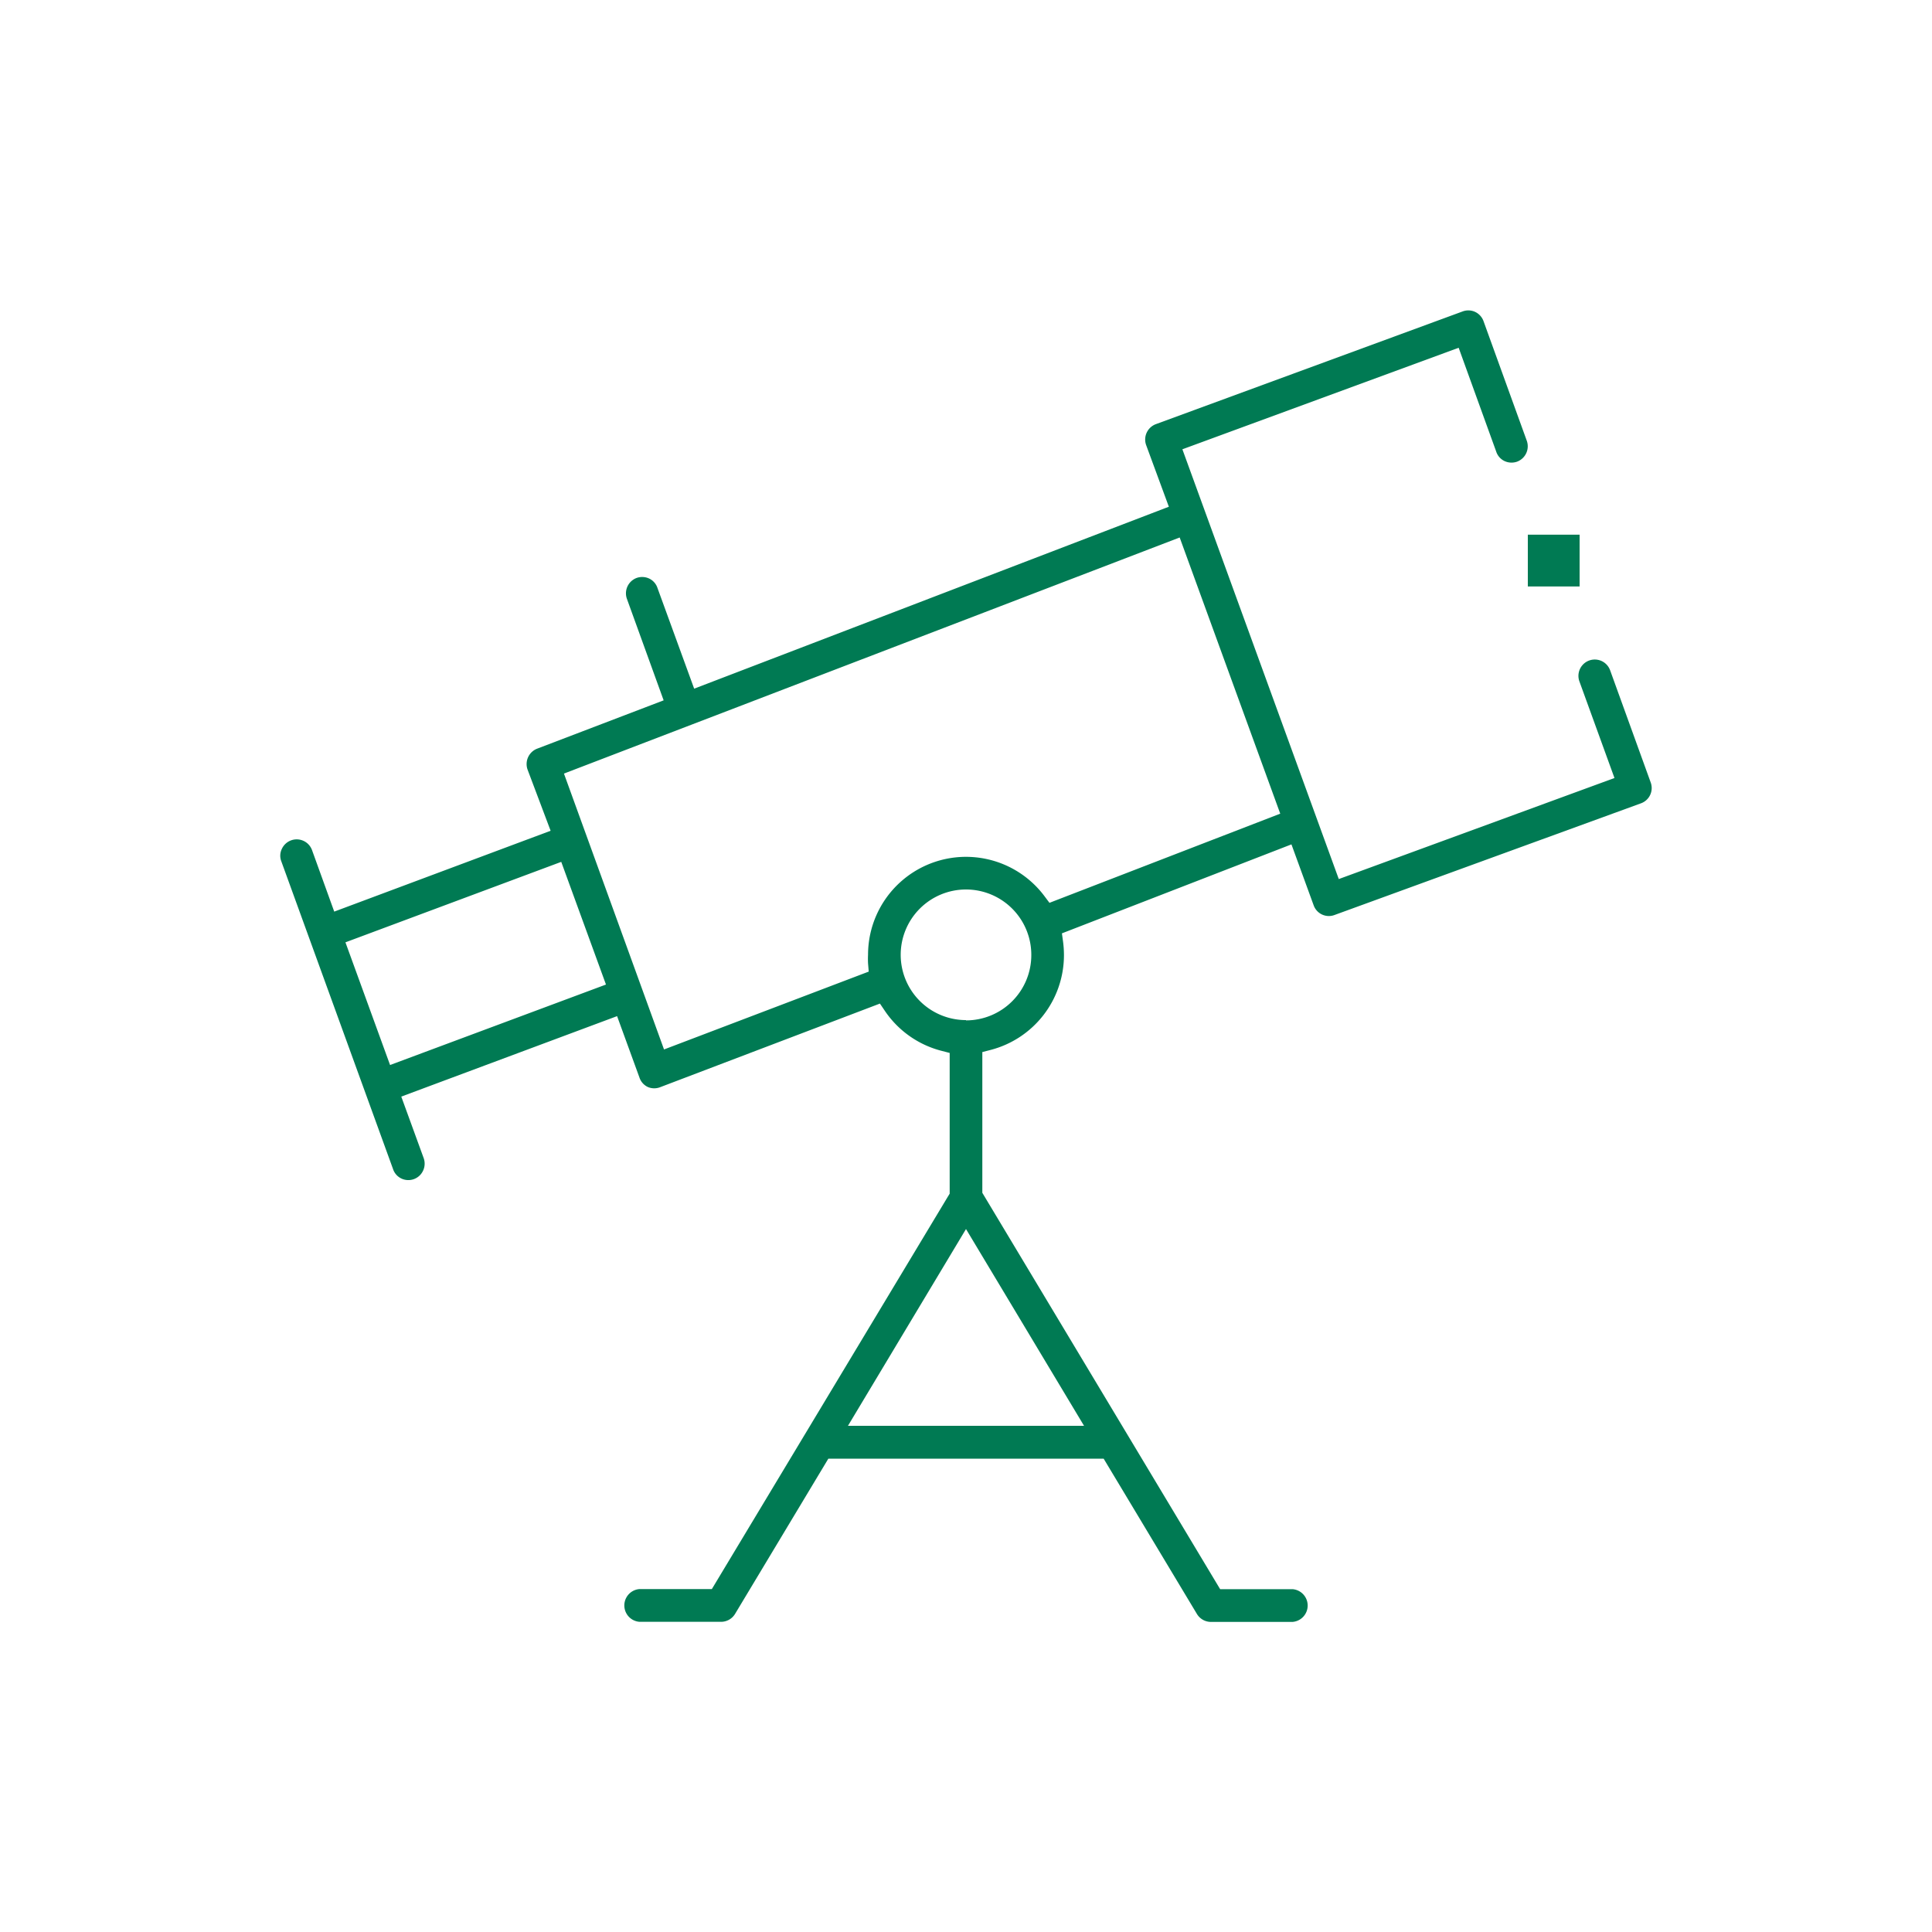 <svg id="Fresh_green" data-name="Fresh green" xmlns="http://www.w3.org/2000/svg" viewBox="0 0 200 200"><defs><style>.cls-1{fill:#007a53;}</style></defs><path class="cls-1" d="M170.88,81l-4.2-11.61a1.69,1.69,0,1,0-3.18,1.15l3.63,10L138.59,91,122.4,46.51,151,36l3.88,10.73a1.65,1.65,0,0,0,.87,1,1.72,1.72,0,0,0,1.3.06,1.7,1.7,0,0,0,1-2.17l-4.46-12.33a1.7,1.7,0,0,0-.88-1,1.68,1.68,0,0,0-1.3-.05L119.65,43.91a1.7,1.7,0,0,0-1,2.17L121,52.46l-.35.13L71.86,71.29l-3.79-10.4a1.66,1.66,0,0,0-.87-1,1.72,1.72,0,0,0-1.3-.06,1.7,1.7,0,0,0-1,2.17L68.7,72.5l-13.09,5a1.71,1.71,0,0,0-1,2.16L57,86,34.6,94.37,32.3,88a1.69,1.69,0,0,0-3.12-.13,1.61,1.61,0,0,0-.06,1.29L40.68,121a1.66,1.66,0,0,0,.87,1,1.68,1.68,0,0,0,2.25-.82,1.7,1.7,0,0,0,.06-1.29l-2.32-6.37,22.34-8.33,2.31,6.34a1.66,1.66,0,0,0,.88,1,1.7,1.7,0,0,0,1.31,0l22.71-8.64.5.74a10.12,10.12,0,0,0,5.87,4.15l.85.22v14.57l-.16.26L73.69,164.5H66.2a1.7,1.7,0,0,0,0,3.39h8.45a1.7,1.7,0,0,0,1.45-.83L85.75,151h28.5l9.65,16.07a1.7,1.7,0,0,0,1.45.83h8.45a1.7,1.7,0,0,0,0-3.39h-7.49l-.11-.18-24.51-40.85V108.91l.85-.22a10.14,10.14,0,0,0,7.6-9.82,10.86,10.86,0,0,0-.09-1.37l-.12-.88,23.76-9.21,2.3,6.31a1.67,1.67,0,0,0,2.16,1l31.72-11.56A1.68,1.68,0,0,0,170.88,81ZM40.38,110.25l-4.62-12.7L58.1,89.22l4.63,12.7Zm71.84,37.35H87.78L100,127.23Zm-12.22-42a6.76,6.76,0,1,1,6.76-6.76A6.76,6.76,0,0,1,100,105.63Zm8.64-12.14-.51-.68a10.14,10.14,0,0,0-18.27,6.06,8.7,8.7,0,0,0,0,.89l.07.85-21.19,8.06L58.38,80.08l.34-.13,63.4-24.31,10.41,28.59Z"/><rect class="cls-1" x="158.16" y="55.35" width="5.36" height="5.36"/></svg>